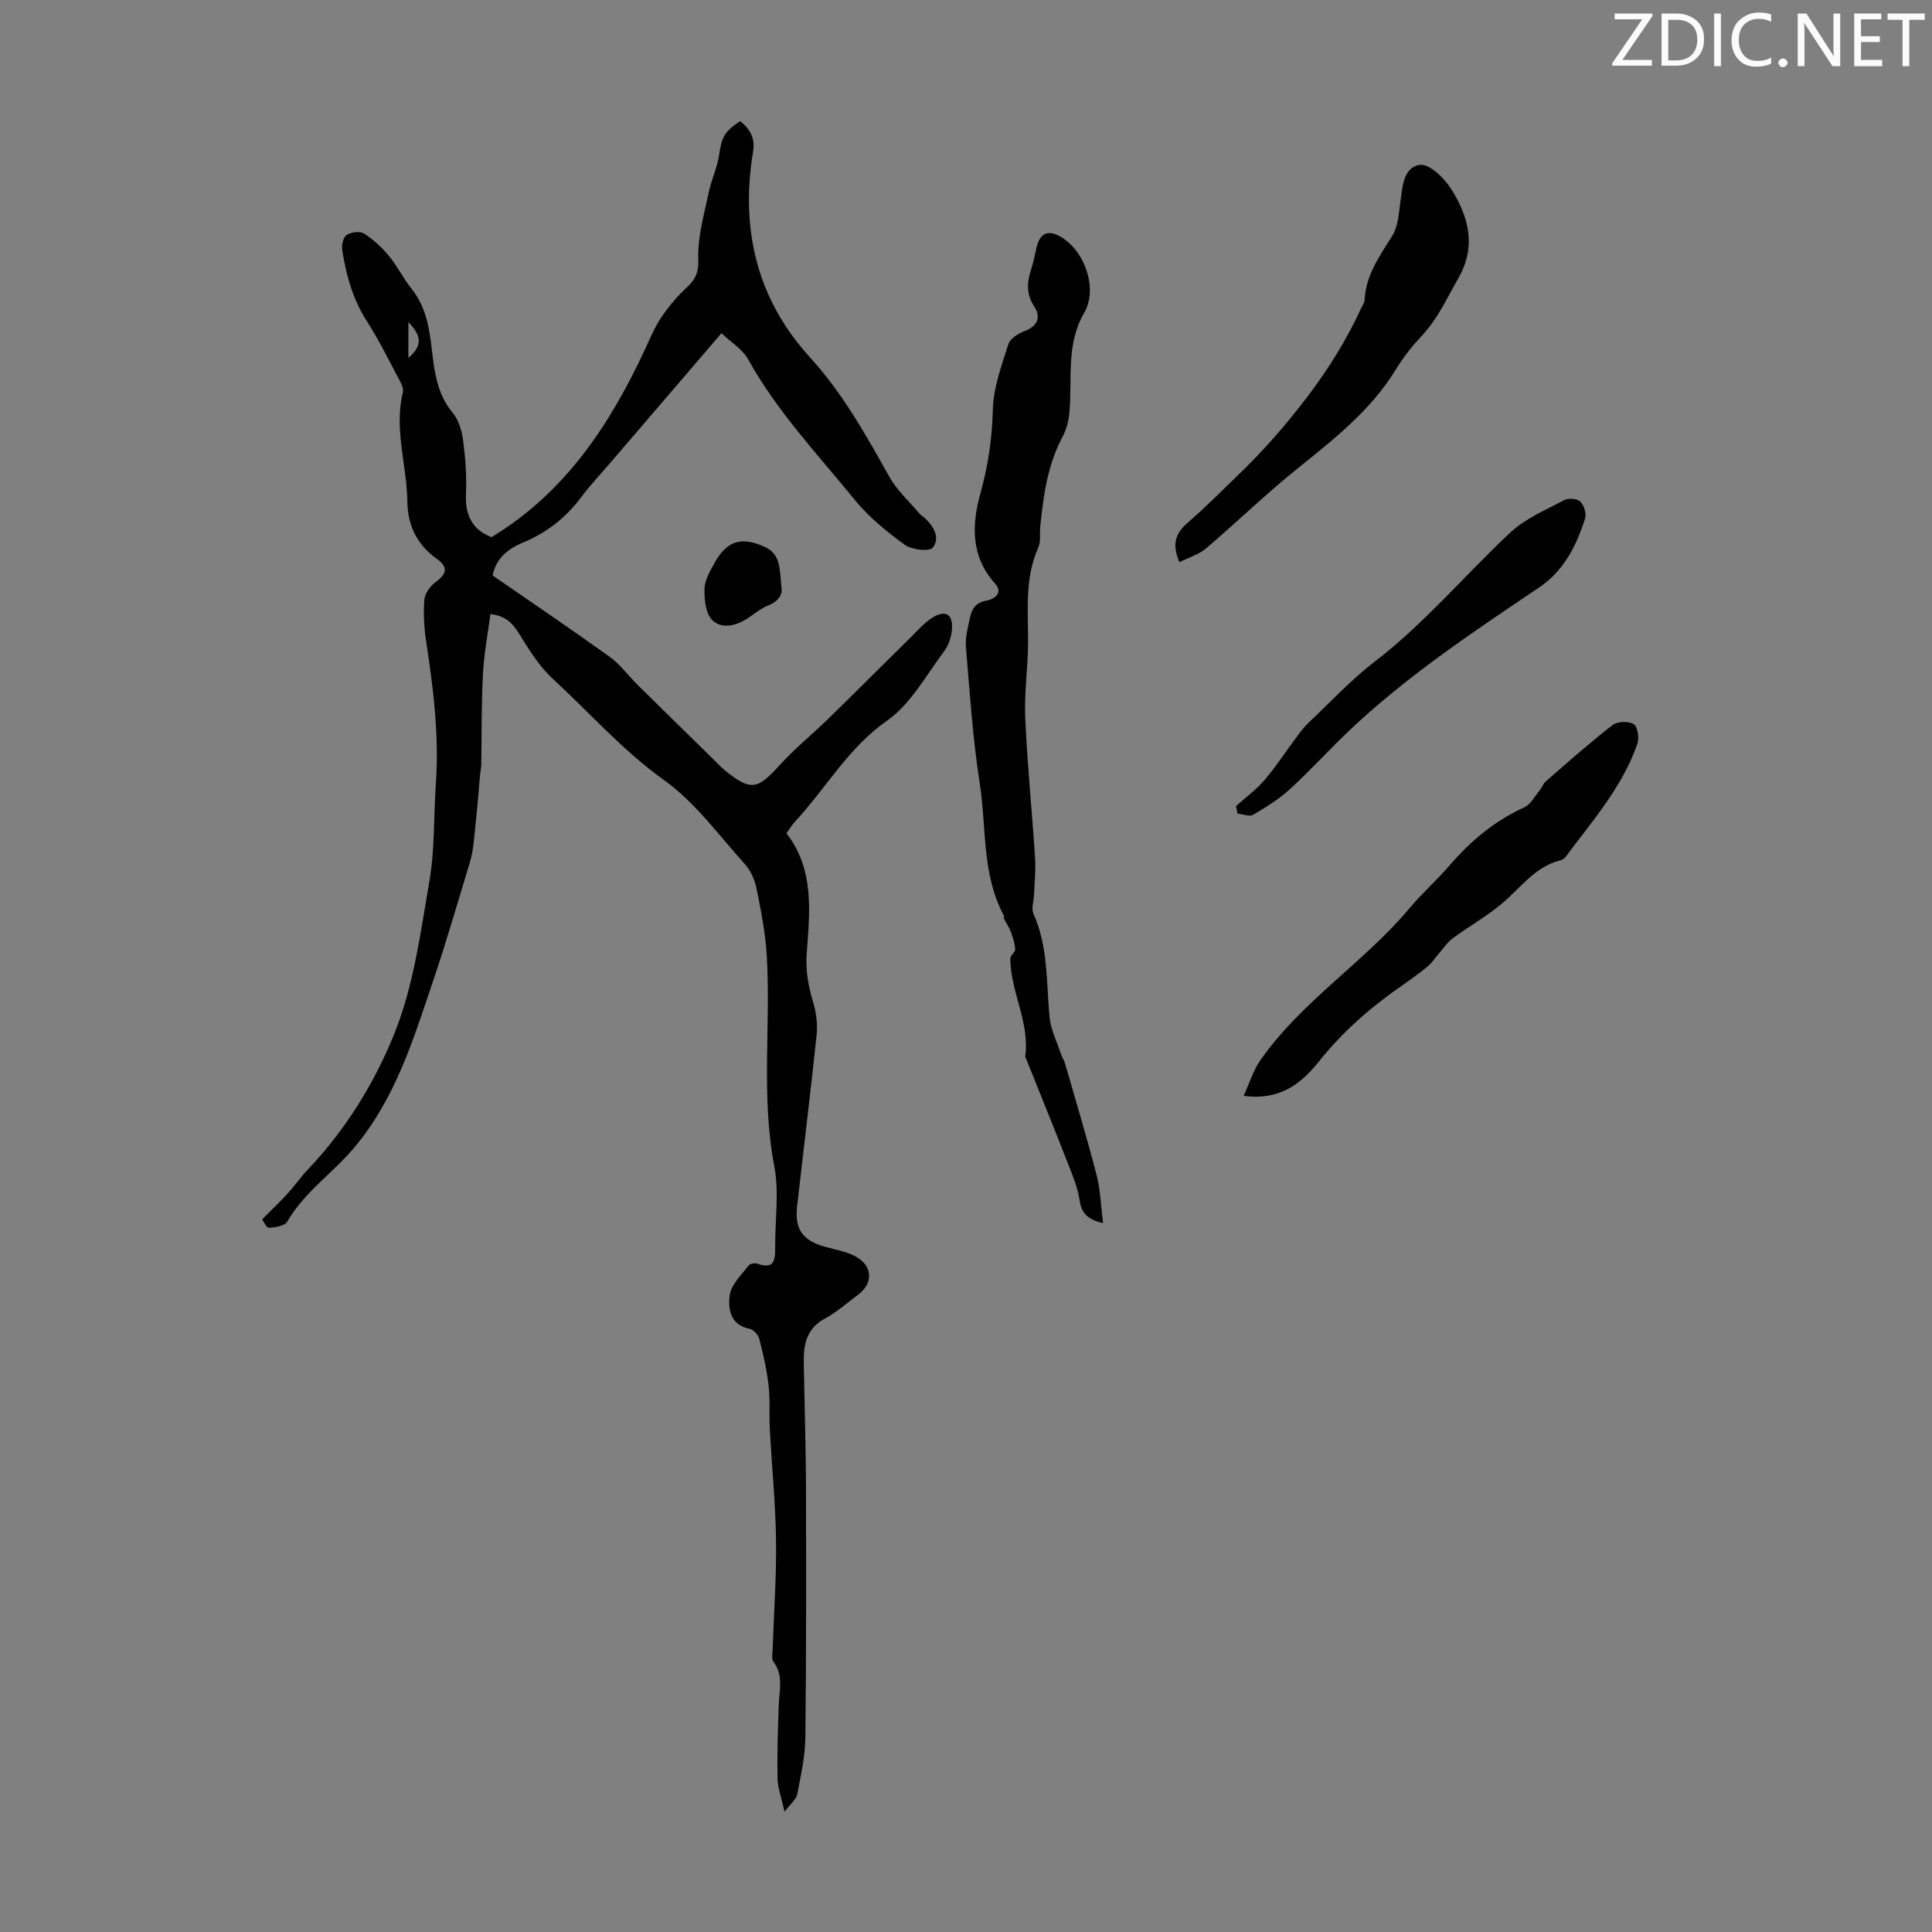 <svg enable-background="new 0 0 400 400" viewBox="0 0 400 400" xmlns="http://www.w3.org/2000/svg"><rect x="0" y="0" width="400" height="400" fill="#808080" stroke="none"/><g fill="#fafbfa"><path d="m342.2 3.2-6.3 9.2h6.1v1.2h-8.2v-.5l6.2-9.1h-5.7v-1.2h7.8v.4z"/><path d="m344 13.7v-10.9h3.1c1.6 0 3 .5 4.1 1.4 1.1 1 1.6 2.2 1.6 3.9s-.5 3-1.6 4-2.5 1.5-4.2 1.5h-3zm1.4-9.6v8.4h1.6c1.4 0 2.5-.4 3.2-1.1.8-.8 1.2-1.8 1.2-3.2s-.4-2.4-1.2-3.1-1.8-1-3.1-1z"/><path d="m356.3 2.8v10.9h-1.4v-10.9z"/><path d="m366.6 13.2c-.8.4-1.8.6-3 .6-1.6 0-2.8-.5-3.7-1.5s-1.4-2.3-1.4-3.9c0-1.7.5-3.2 1.6-4.2s2.4-1.6 4-1.6c1 0 1.9.1 2.6.4v1.5c-.8-.4-1.6-.6-2.6-.6-1.2 0-2.2.4-3 1.2s-1.1 1.9-1.1 3.3c0 1.3.4 2.3 1.1 3.1s1.6 1.1 2.8 1.1c1.1 0 2-.2 2.8-.7v1.3z"/><path d="m368.2 13c0-.3.1-.5.3-.6.2-.2.4-.3.6-.3.3 0 .5.1.7.3s.3.4.3.6-.1.5-.3.6c-.2.2-.4.3-.7.3s-.5-.1-.6-.3c-.2-.2-.3-.4-.3-.6z"/><path d="m381.1 13.7h-1.7l-5.5-8.4c-.2-.2-.3-.5-.4-.7 0 .2.1.8.1 1.5v7.6h-1.4v-10.9h1.8l5.3 8.3c.3.4.4.6.4.8 0-.3-.1-.8-.1-1.6v-7.5h1.4v10.9z"/><path d="m389.7 13.7h-5.8v-10.9h5.6v1.2h-4.2v3.5h3.9v1.2h-3.9v3.7h4.4z"/><path d="m398.4 4.1h-3.1v9.6h-1.4v-9.6h-3.1v-1.3h7.7v1.3z"/></g><path d="m162.43 375.1c-.64-2.91-1.41-4.92-1.45-6.94-.1-5.03.08-10.06.25-15.09.1-3.08 1.06-6.2-1.11-9.04-.39-.51-.19-1.51-.17-2.28.26-7.6.82-15.21.72-22.81-.1-7.69-.88-15.38-1.29-23.07-.16-3.01.09-6.05-.25-9.03-.37-3.25-1.11-6.47-1.93-9.64-.21-.84-1.2-1.93-2-2.08-4.09-.81-4.48-4.21-4.11-6.99.29-2.18 2.43-4.16 3.89-6.12.29-.39 1.33-.56 1.86-.37 3.57 1.28 3.67-.91 3.65-3.42-.04-5.6.85-11.36-.18-16.76-2.78-14.54-.7-29.14-1.56-43.67-.28-4.63-1.19-9.25-2.11-13.81-.36-1.79-1.21-3.72-2.42-5.07-5.4-5.98-10.28-12.78-16.71-17.38-8.58-6.13-15.38-13.93-23.01-20.94-2.63-2.42-4.68-5.58-6.57-8.66-1.41-2.3-2.68-4.37-6.39-4.79-.54 4.11-1.34 8.22-1.55 12.36-.33 6.23-.24 12.49-.35 18.74-.01.77-.19 1.53-.26 2.3-.3 3.29-.53 6.59-.9 9.87-.3 2.74-.42 5.56-1.21 8.16-2.5 8.2-4.88 16.51-7.61 24.55-4.06 11.97-7.73 24.28-16.39 34.56-4.42 5.24-10.29 9.15-13.78 15.22-.52.91-2.49 1.24-3.81 1.29-.55.02-1.15-1.41-1.4-1.74 2.03-2.05 3.68-3.6 5.21-5.27 1.5-1.65 2.79-3.51 4.32-5.12 7.81-8.23 13.79-17.95 17.89-28.19 3.97-9.9 5.39-20.91 7.22-31.56 1.13-6.58.85-13.38 1.32-20.08.69-9.89-.51-19.64-2-29.39-.44-2.85-.6-5.81-.38-8.68.1-1.29 1.22-2.83 2.32-3.64 2.33-1.72 2.69-3.1.19-4.87-4.04-2.87-5.97-6.91-6.03-11.78-.09-7.55-2.8-14.99-.93-22.65.22-.9-.49-2.12-1-3.07-2.1-3.95-4.09-7.97-6.5-11.73-2.91-4.55-4.27-9.56-5.07-14.77-.15-.98.26-2.59.95-3.02.95-.58 2.76-.82 3.6-.27 1.93 1.24 3.68 2.88 5.15 4.65 1.71 2.05 2.88 4.54 4.56 6.63 3.08 3.82 3.77 8.09 4.33 12.91.49 4.23 1.05 9.02 4.2 12.77 1.24 1.48 1.96 3.67 2.22 5.63.5 3.76.8 7.6.62 11.38-.22 4.54 1.54 7.47 5.3 8.88 15.3-9.27 24.55-23.34 31.83-39 1.04-2.23 1.98-4.55 3.35-6.56 1.52-2.23 3.3-4.35 5.28-6.18 1.85-1.71 2.43-3.14 2.34-5.93-.15-4.53 1.22-9.13 2.16-13.67.55-2.67 1.8-5.22 2.18-7.91.5-3.44.98-4.67 4.32-6.88 2.02 1.58 3.14 3.49 2.69 6.25-2.65 16.01.72 30.52 11.74 42.61 6.81 7.47 11.6 16.08 16.46 24.76 1.59 2.85 4.16 5.16 6.3 7.69.28.34.71.55 1.03.85 1.87 1.73 3.25 4.15 1.67 6.14-.69.87-4.36.46-5.8-.59-3.74-2.72-7.45-5.74-10.36-9.31-7.68-9.43-16.1-18.32-22.07-29.09-1.16-2.09-3.52-3.5-5.52-5.41-7.77 9.06-15.12 17.63-22.46 26.2-2.26 2.63-4.64 5.17-6.72 7.94-3.19 4.23-7.18 7.26-12.06 9.28-3.09 1.29-5.52 3.37-6.13 6.75 8.16 5.64 16.26 11.11 24.19 16.81 2.21 1.59 3.89 3.93 5.86 5.88 5.16 5.1 10.35 10.17 15.53 15.25.8.78 1.55 1.62 2.41 2.33 5.4 4.4 6.8 4.11 11.34-.91 3.19-3.53 6.94-6.55 10.36-9.89 5.69-5.55 11.29-11.19 16.96-16.76 1.49-1.47 2.91-3.15 4.68-4.15 2.51-1.41 3.92-.48 3.77 2.4-.08 1.59-.63 3.4-1.57 4.65-3.77 5-6.95 11-11.87 14.44-8.07 5.64-12.63 13.98-19.02 20.86-.67.72-1.18 1.59-1.81 2.46 5.87 7.6 4.8 16.38 4.19 24.91-.26 3.61.35 6.76 1.34 10.09.64 2.15.94 4.56.71 6.78-1.24 11.87-2.72 23.72-4.05 35.58-.52 4.68 1.26 7.03 5.88 8.28 2.14.58 4.43.97 6.33 2.03 3.51 1.96 3.56 5.56.39 7.9-2.25 1.66-4.36 3.58-6.81 4.89-3.34 1.78-4.31 4.58-4.39 7.98-.04 1.67.04 3.35.07 5.03.13 7.24.36 14.49.38 21.73.04 17.33.07 34.66-.13 51.99-.05 3.93-.93 7.88-1.68 11.77-.21 1.07-1.35 1.92-2.63 3.62zm-77.88-308.4v7.41c2.96-2.52 2.77-4.57 0-7.41z" fill="#000001"/><path d="m228.38 253.24c-3.7-.88-4.52-2.46-4.88-4.86-.38-2.49-1.39-4.92-2.32-7.3-2.84-7.27-5.78-14.5-8.68-21.74-.08-.21-.27-.43-.24-.62.98-7.08-3.07-13.39-3.08-20.3 0-.62 1.04-1.27 1-1.87-.07-1.21-.45-2.44-.88-3.6-.35-.96-.97-1.82-1.43-2.74-.09-.18.05-.48-.04-.66-4.61-8.59-3.56-18.25-4.99-27.42-1.46-9.34-2.07-18.83-2.86-28.27-.16-1.95.44-3.98.83-5.95.37-1.84 1.23-3.17 3.41-3.55 1.77-.31 3.49-1.67 1.82-3.51-5.11-5.64-4.84-12.28-3.06-18.68 1.6-5.77 2.43-11.39 2.58-17.37.11-4.55 1.81-9.12 3.22-13.56.37-1.18 2.11-2.23 3.45-2.74 2.7-1.02 3.26-2.97 1.94-4.97-1.71-2.58-1.58-4.96-.72-7.63.48-1.48.78-3.03 1.13-4.55.73-3.2 2.49-3.92 5.31-2.15 4.82 3.02 7.41 10.66 4.59 15.53-3.82 6.58-2.46 13.67-3.06 20.6-.15 1.69-.59 3.49-1.38 4.98-3.14 5.88-4.02 12.27-4.67 18.74-.15 1.44.16 3.06-.4 4.31-2.87 6.41-2.09 13.13-2.12 19.81-.03 5.13-.82 10.28-.59 15.4.43 9.69 1.41 19.35 2.04 29.03.16 2.52-.11 5.08-.21 7.62-.05 1.33-.61 2.87-.13 3.95 3.07 6.85 2.66 14.17 3.33 21.37.24 2.57 1.49 5.04 2.32 7.55.24.74.7 1.41.91 2.15 2.22 7.7 4.53 15.37 6.54 23.12.77 3.02.85 6.22 1.32 9.88z" fill="#000001"/><path d="m257.48 226.88c1.27-2.76 2.01-5.29 3.44-7.34 8.54-12.24 21.44-20.22 30.95-31.55 2.58-3.08 5.63-5.77 8.25-8.82 4.36-5.07 9.34-9.22 15.47-12.02 1.32-.6 2.16-2.28 3.17-3.5.49-.59.74-1.42 1.3-1.9 4.56-3.95 9.07-7.97 13.83-11.66.99-.76 3.32-.82 4.36-.15.82.52 1.16 2.86.74 4.06-3.09 8.94-9.31 15.95-14.83 23.38-.25.34-.68.64-1.08.74-5.23 1.28-8.17 5.59-11.96 8.82-3.21 2.73-6.96 4.81-10.35 7.33-1.17.87-2.02 2.19-3 3.31-.72.82-1.32 1.79-2.15 2.47-1.63 1.35-3.36 2.61-5.1 3.82-6.46 4.47-12.34 9.5-17.29 15.7-3.59 4.48-7.89 8.35-15.75 7.31z" fill="#000001"/><path d="m244.18 116.4c-1.69-4-.63-6.16 1.77-8.22 3.55-3.06 6.85-6.42 10.23-9.67 5.31-5.09 10.07-10.54 14.56-16.45 4.37-5.76 8.03-11.67 11.02-18.13.28-.61.74-1.22.77-1.84.25-5.18 3.14-9.11 5.74-13.3 1.21-1.95 1.34-4.65 1.67-7.05.43-3.16.66-7.19 4.07-7.61 1.94-.24 4.96 2.69 6.38 4.91 3.68 5.76 5.35 11.97 1.54 18.57-2.37 4.11-4.22 8.36-7.65 12.01-1.77 1.88-3.74 4.33-5.21 6.75-5.29 8.72-13.14 14.74-20.89 21-6.37 5.15-12.27 10.89-18.52 16.2-1.48 1.25-3.54 1.85-5.48 2.83z" fill="#000001"/><path d="m255.9 166.9c1.99-1.79 4.19-3.4 5.91-5.41 2.43-2.85 4.48-6.01 6.73-9.02.72-.97 1.46-1.95 2.33-2.78 4.54-4.29 8.83-8.93 13.77-12.72 10.32-7.93 18.62-17.88 28.04-26.7 3.1-2.91 7.32-4.67 11.16-6.72.87-.46 2.69-.33 3.33.29.78.76 1.32 2.5 1 3.51-1.76 5.59-4.4 10.82-9.39 14.19-13.71 9.25-27.5 18.39-39.55 29.83-4.13 3.92-7.96 8.17-12.16 12.01-2.27 2.08-4.96 3.75-7.63 5.31-.76.45-2.13-.14-3.22-.25-.12-.51-.22-1.03-.32-1.54z" fill="#000001"/><path d="m161.78 121.53c.3 1.43-.45 2.9-2.74 3.82-1.62.65-3.01 1.88-4.51 2.83-2.37 1.49-5.29 2.04-7.12.15-1.34-1.39-1.6-4.24-1.55-6.43.04-1.76 1.11-3.59 2.01-5.23 2.58-4.74 5.62-5.66 10.49-3.43 3.29 1.52 3.06 4.58 3.42 8.29z" fill="#000001"/></svg>